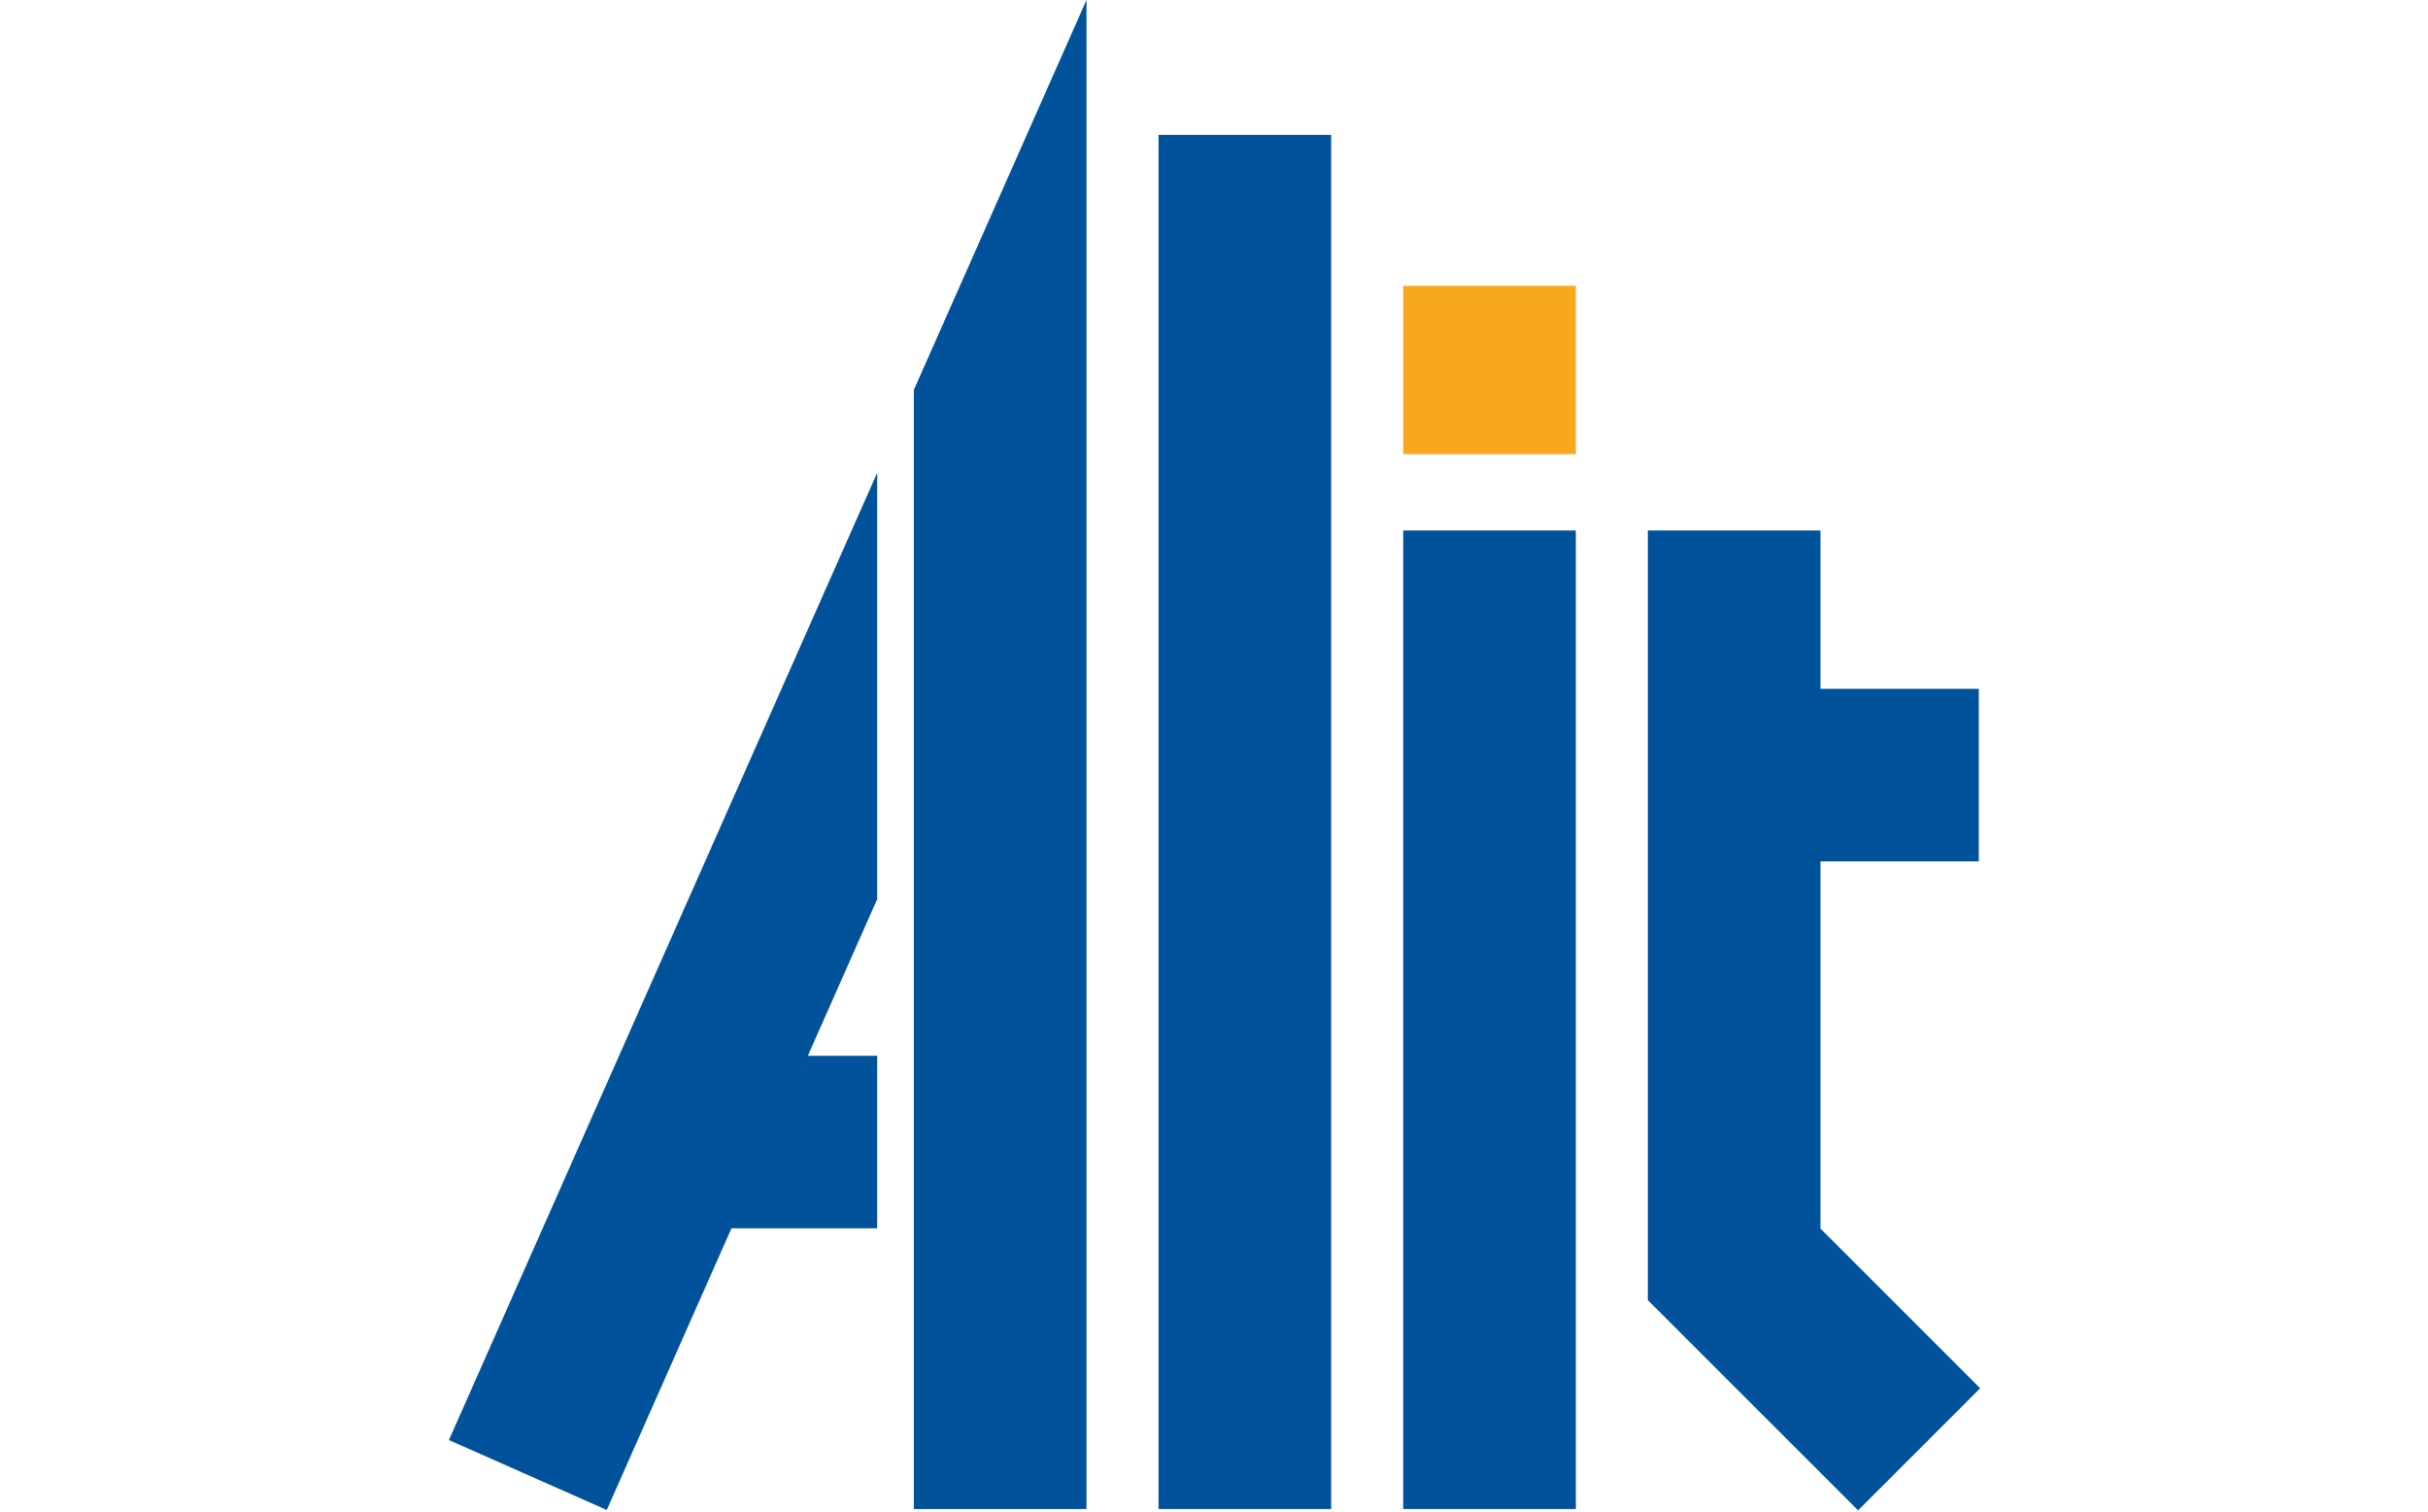 <svg width="61" height="38" viewBox="0 0 455 448" fill="none" xmlns="http://www.w3.org/2000/svg">
<path d="M189.73 0V447H138.6V115.5L149.47 90.94L189.73 0Z" fill="#00529B"/>
<path d="M262.199 39.96H211.069V447H262.199V39.96Z" fill="#00529B"/>
<path d="M334.67 84.67H283.54V134.53H334.67V84.67Z" fill="#F8A81D"/>
<path d="M334.67 157.14H283.54V447H334.67V157.14Z" fill="#00529B"/>
<path d="M407.13 363.94V255.16H454.03V204.04H407.13V157.14H356V385.12L418.28 447.4L454.43 411.24L407.13 363.94Z" fill="#00529B"/>
<path d="M127.74 140.04L0.89 426.58L47.64 447.29L84.57 363.86H127.74V312.74H107.2L127.74 266.34V140.04Z" fill="#00529B"/>
</svg>
